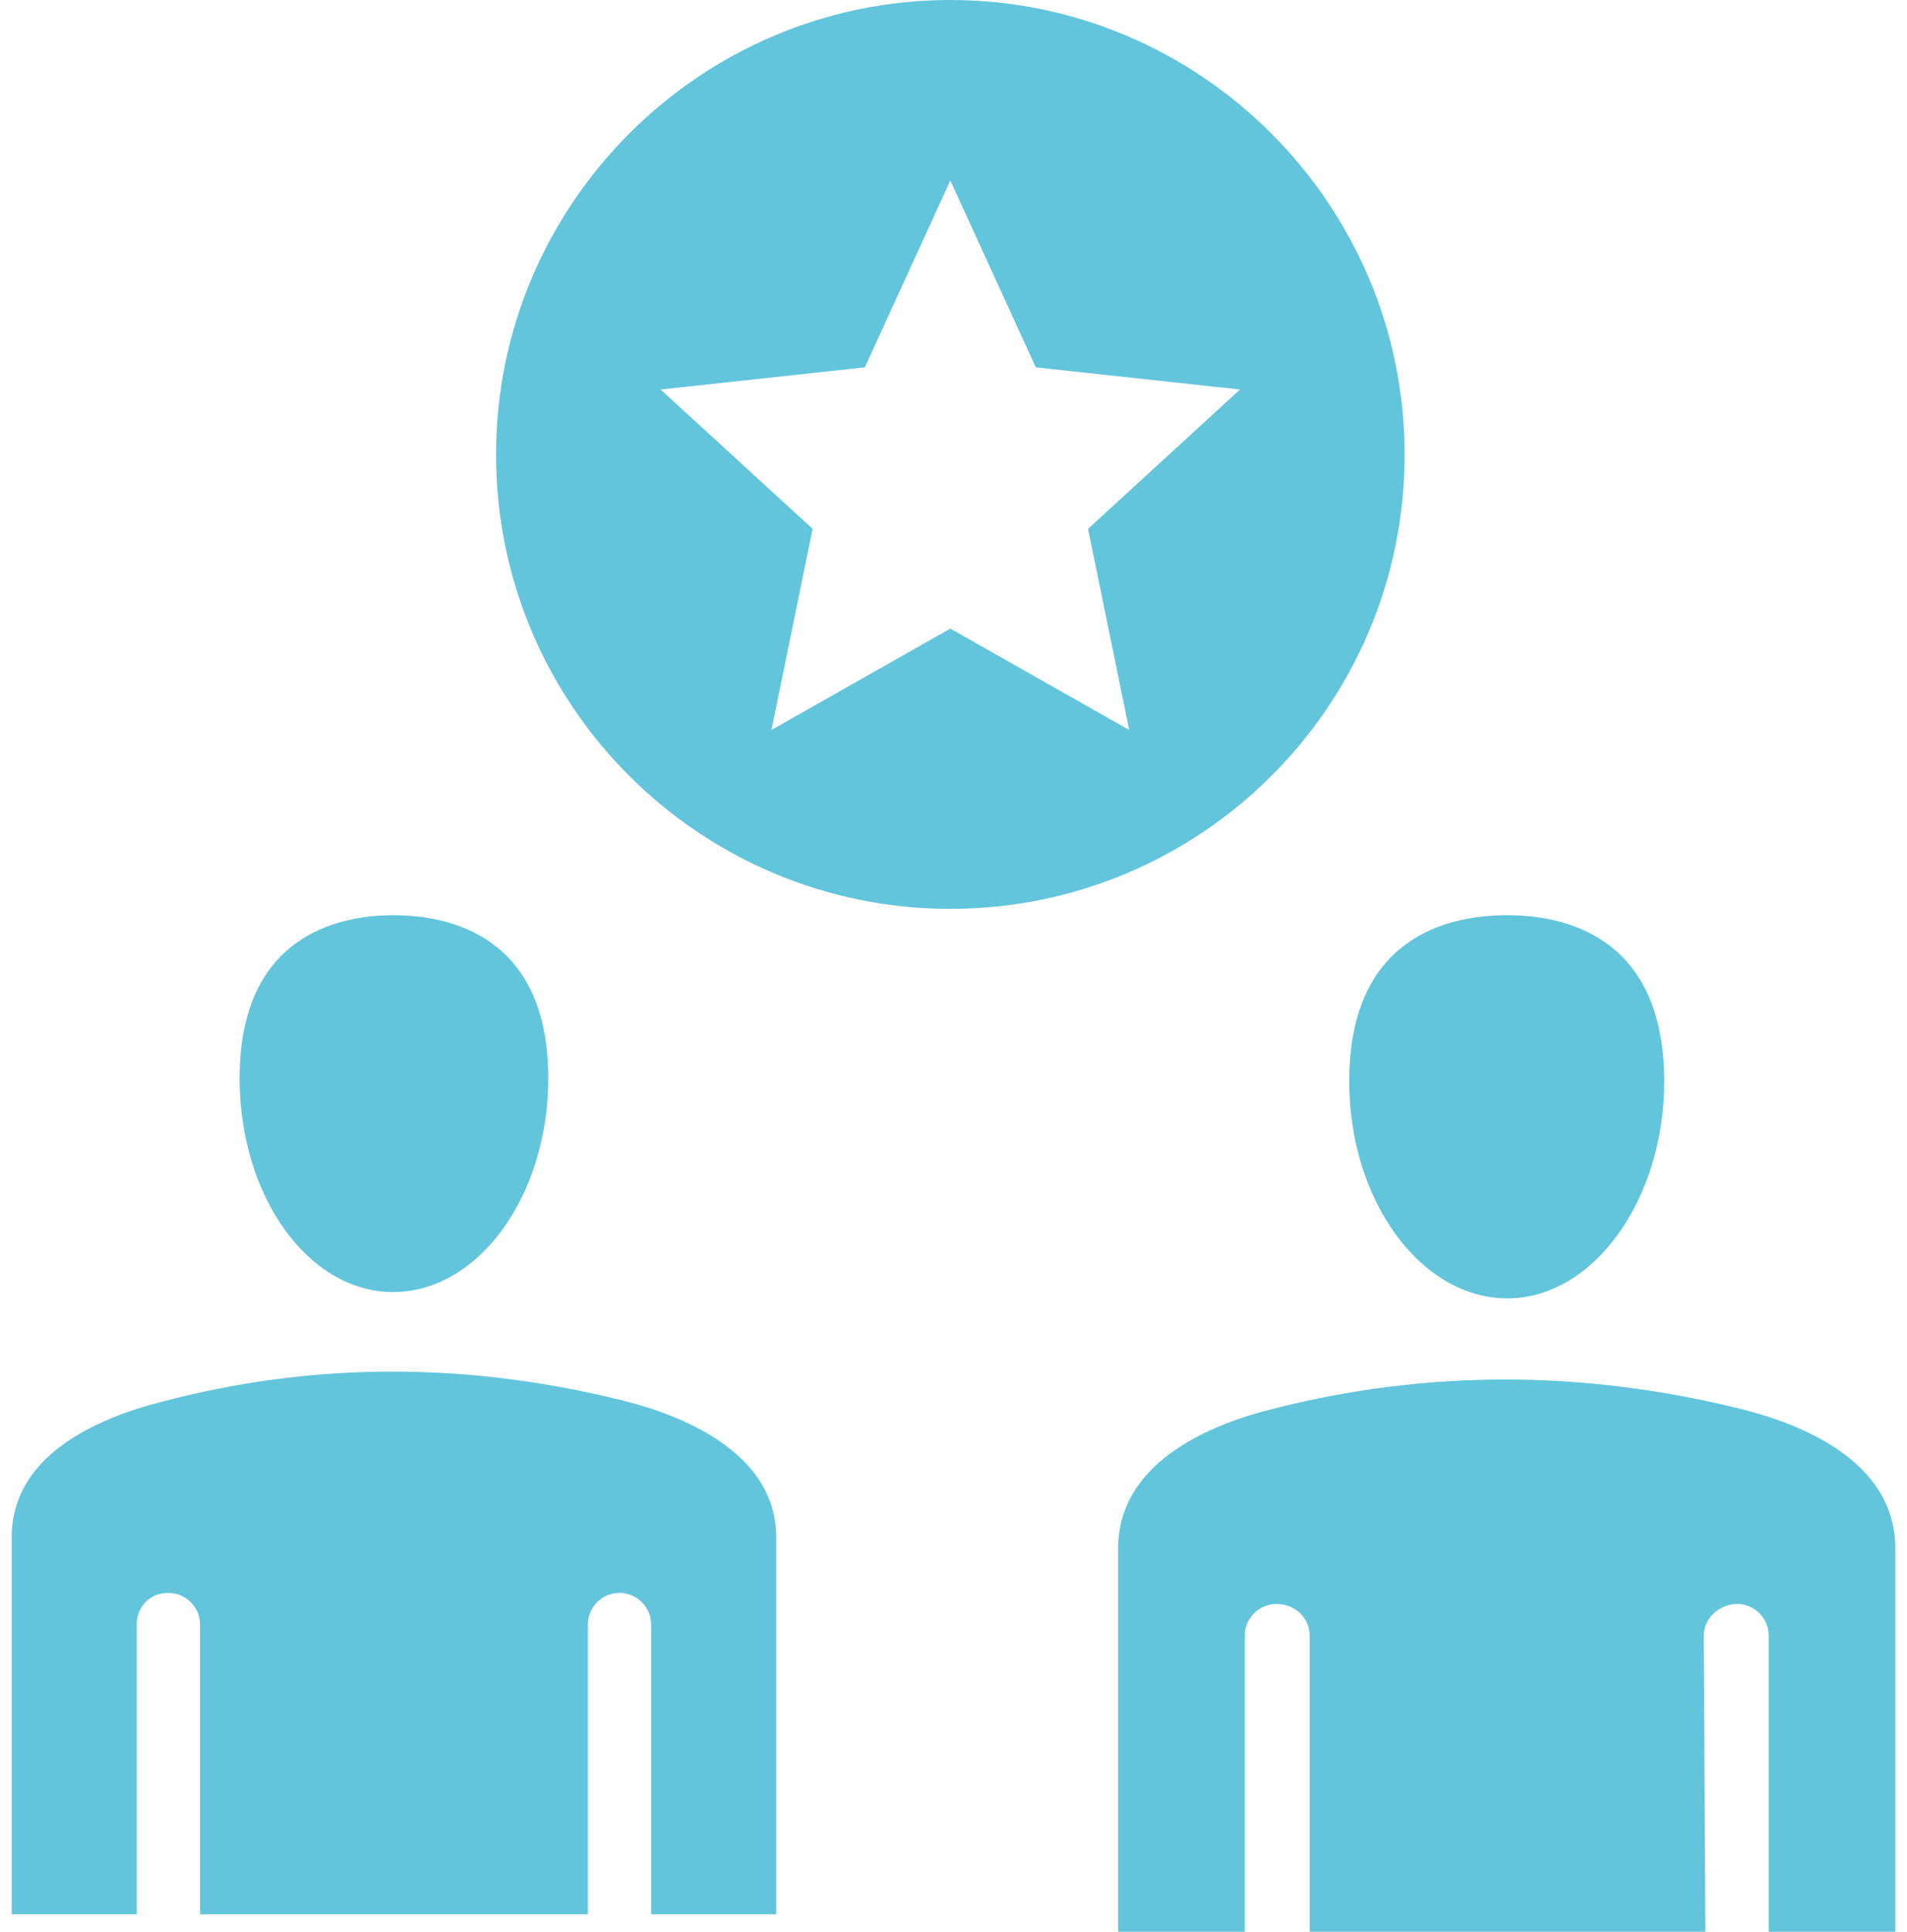 <svg version="1.2" xmlns="http://www.w3.org/2000/svg" viewBox="0 0 120 122" width="79" height="80">
	<title>noun-customer-satisfaction-4642536-63C5DB-svg</title>
	<style>
		.s0 { fill: #62c5db } 
	</style>
	<path id="Layer" fill-rule="evenodd" class="s0" d="m59.8 0c15.8 0 28.7 12.9 28.7 28.7 0 15.9-12.9 28.7-28.7 28.7-15.8 0-28.7-12.8-28.7-28.7 0-15.8 12.9-28.7 28.7-28.7zm-59.3 97.1c0-5.1 5.2-7.5 9.6-8.6 9.5-2.5 19.3-2.5 29.2 0 3.5 0.9 9.5 3.2 9.5 8.6v23.8h-7.9v-18.3c0-1.1-0.9-2-2-2-1.1 0-2 0.9-2 2v18.3h-24.5v-18.3c0-1.1-0.9-2-2-2-1.2 0-2 0.9-2 2v18.3h-7.9c0 0 0-23.8 0-23.8zm14.4-29c0-8.9 6.1-10.3 9.7-10.3 3.7 0 9.8 1.4 9.8 10.3 0 7.4-4.4 13.5-9.8 13.5-5.4 0-9.7-6.1-9.7-13.5zm55.5 29.7c0-5.2 5.3-7.7 9.7-8.8 9.7-2.5 19.7-2.5 29.7 0 3.6 0.9 9.7 3.2 9.7 8.8v24.2h-8v-18.7c0-1.1-0.9-2-2-2-1.1 0-2.1 0.9-2.1 2l0.1 18.7h-25v-18.7c0-1.1-0.9-2-2.1-2-1.1 0-2 0.9-2 2v18.7h-8c0 0 0-24.2 0-24.2zm14.6-29.5c0-9.1 6.2-10.5 10-10.5 3.7 0 9.9 1.4 9.9 10.5 0 7.5-4.5 13.7-9.9 13.7-5.5 0-10-6.2-10-13.7zm-33.9-34.9l-2.6 12.7 11.3-6.4 11.3 6.4-2.6-12.7 9.6-8.8-12.9-1.4-5.4-11.8-5.4 11.8-12.9 1.4z"/>
</svg>